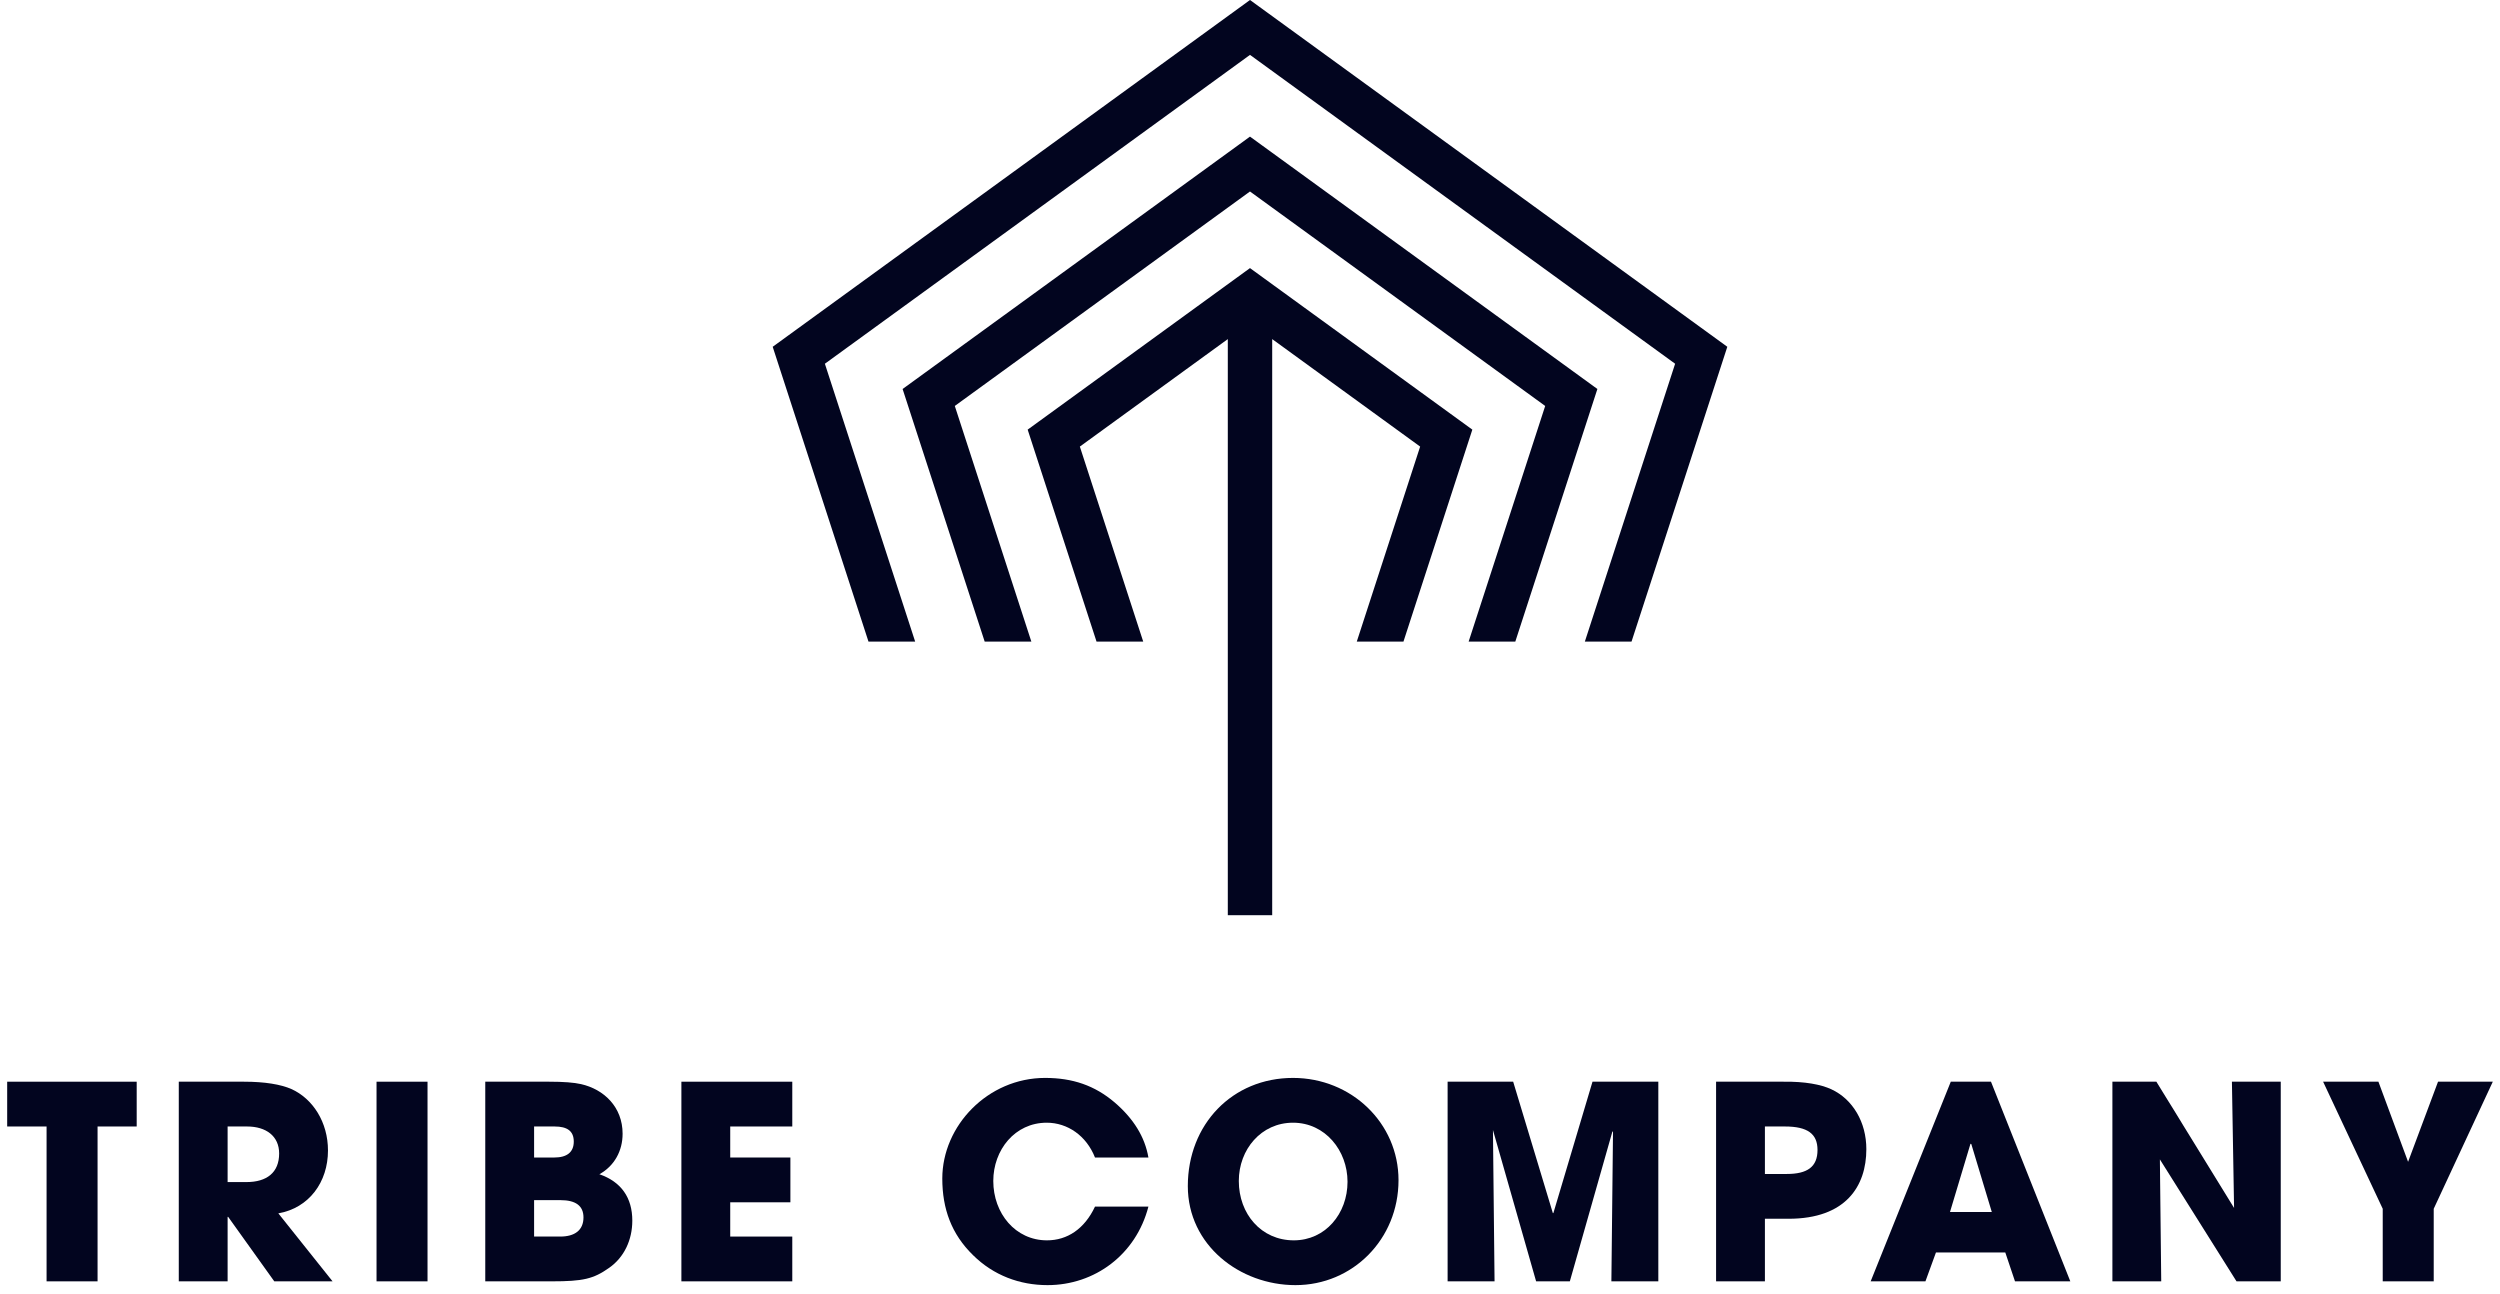 <svg width="197" height="102" viewBox="0 0 197 102" fill="none" xmlns="http://www.w3.org/2000/svg">
<g id="Group 1149">
<path id="Path 46167" d="M98.499 21.126L80.98 33.855L86.406 50.556H90.085L85.092 35.191L96.751 26.721V72.12H100.249V26.721L111.907 35.191L106.915 50.556H110.593L116.02 33.855L98.499 21.126Z" fill="#02051F"/>
<path id="Path 46168" d="M98.499 10.765L71.125 30.653L77.592 50.556H81.27L75.238 31.989L98.499 15.089L121.761 31.989L115.729 50.556H119.407L125.874 30.653L98.499 10.765Z" fill="#02051F"/>
<path id="Path 46169" d="M98.5 6.10352e-05L60.888 27.327L68.436 50.556H72.114L65 28.663L98.5 4.324L132 28.663L124.887 50.556H128.565L136.112 27.327L98.5 6.10352e-05Z" fill="#02051F"/>
<path id="Path 46170" d="M0.566 85.238V88.767H3.67V100.97H7.688V88.767H10.771V85.238H0.566Z" fill="#02051F"/>
<g id="Group 1134">
<g id="Group 1133">
<path id="Path 46171" d="M21.614 100.97L17.979 95.889H17.936V100.97H14.088V85.238H19.233C20.87 85.238 22.124 85.451 22.953 85.812C24.654 86.577 25.845 88.427 25.845 90.659C25.845 93.147 24.356 95.188 21.933 95.613L26.206 100.97H21.614ZM19.424 93.147C21.019 93.147 21.997 92.402 21.997 90.893C21.997 89.532 20.976 88.767 19.467 88.767H17.936V93.147H19.424Z" fill="#02051F"/>
<rect id="Rectangle 428" x="29.671" y="85.238" width="4.018" height="15.732" fill="#02051F"/>
<path id="Path 46172" d="M38.239 100.97V85.238H43.278C44.405 85.238 45.234 85.302 45.787 85.429C47.573 85.833 49.061 87.215 49.061 89.341C49.061 90.68 48.423 91.871 47.232 92.53C48.954 93.125 49.826 94.379 49.826 96.187C49.826 97.696 49.188 99.078 47.998 99.907C46.764 100.779 45.956 100.97 43.469 100.97H38.239ZM43.682 91.212C44.681 91.212 45.213 90.787 45.213 89.957C45.213 89.128 44.702 88.767 43.703 88.767H42.087V91.212H43.682ZM44.15 97.441C45.276 97.441 45.978 96.952 45.978 95.931C45.978 95.017 45.361 94.571 44.171 94.571H42.087V97.441H44.15Z" fill="#02051F"/>
<path id="Path 46173" d="M53.694 100.97V85.238H62.432V88.767H57.542V91.212H62.283V94.741H57.542V97.441H62.432V100.97H53.694Z" fill="#02051F"/>
<path id="Path 46174" d="M86.286 91.212C85.606 89.49 84.118 88.469 82.481 88.469C79.972 88.469 78.271 90.617 78.271 93.061C78.271 95.613 80.014 97.739 82.502 97.739C84.096 97.739 85.457 96.846 86.286 95.081H90.495C89.517 98.865 86.265 101.268 82.544 101.268C80.354 101.268 78.292 100.503 76.677 98.908C74.976 97.25 74.253 95.251 74.253 92.87C74.253 88.703 77.846 84.94 82.353 84.94C84.521 84.94 86.265 85.535 87.838 86.875C89.326 88.151 90.219 89.596 90.495 91.212H86.286Z" fill="#02051F"/>
<path id="Path 46175" d="M93.6 93.466C93.6 88.597 97.107 84.94 101.891 84.94C106.483 84.94 110.203 88.491 110.203 92.998C110.203 97.654 106.589 101.268 102.082 101.268C97.703 101.268 93.6 98.121 93.6 93.466ZM106.185 93.125C106.185 90.659 104.421 88.469 101.891 88.469C99.382 88.469 97.618 90.574 97.618 93.061C97.618 95.655 99.382 97.739 101.955 97.739C104.442 97.739 106.185 95.634 106.185 93.125Z" fill="#02051F"/>
<path id="Path 46176" d="M126.977 100.97L127.105 89.192L127.062 89.15L123.703 100.97H121.046L117.644 89.043L117.771 100.97H114.072V85.238H119.238L122.364 95.591H122.406L125.489 85.238H130.676V100.97H126.977Z" fill="#02051F"/>
<path id="Path 46177" d="M135.227 100.97V85.238H140.542C142.221 85.217 143.475 85.451 144.304 85.833C146.005 86.62 147.068 88.427 147.068 90.553C147.068 93.466 145.453 96.038 140.945 96.038H139.075V100.97H135.227ZM140.797 92.509C142.412 92.509 143.22 91.956 143.22 90.617C143.22 89.341 142.434 88.767 140.648 88.767H139.075V92.509H140.797Z" fill="#02051F"/>
<path id="Path 46178" d="M158.782 100.97L158.017 98.695H152.553L151.724 100.97H147.408L153.722 85.238H156.89L163.141 100.97H158.782ZM155.338 90.149L155.274 90.128L153.659 95.506H156.954L155.338 90.149Z" fill="#02051F"/>
<path id="Path 46179" d="M176.237 100.97L170.199 91.361L170.305 100.97H166.457V85.238H169.922L176.045 95.187L175.875 85.238H179.723V100.97H176.237Z" fill="#02051F"/>
<path id="Path 46180" d="M187.759 100.97V95.251L183.061 85.238H187.419L189.757 91.552L192.117 85.238H196.433L191.777 95.251V100.97H187.759Z" fill="#02051F"/>
</g>
</g>
</g>
</svg>
